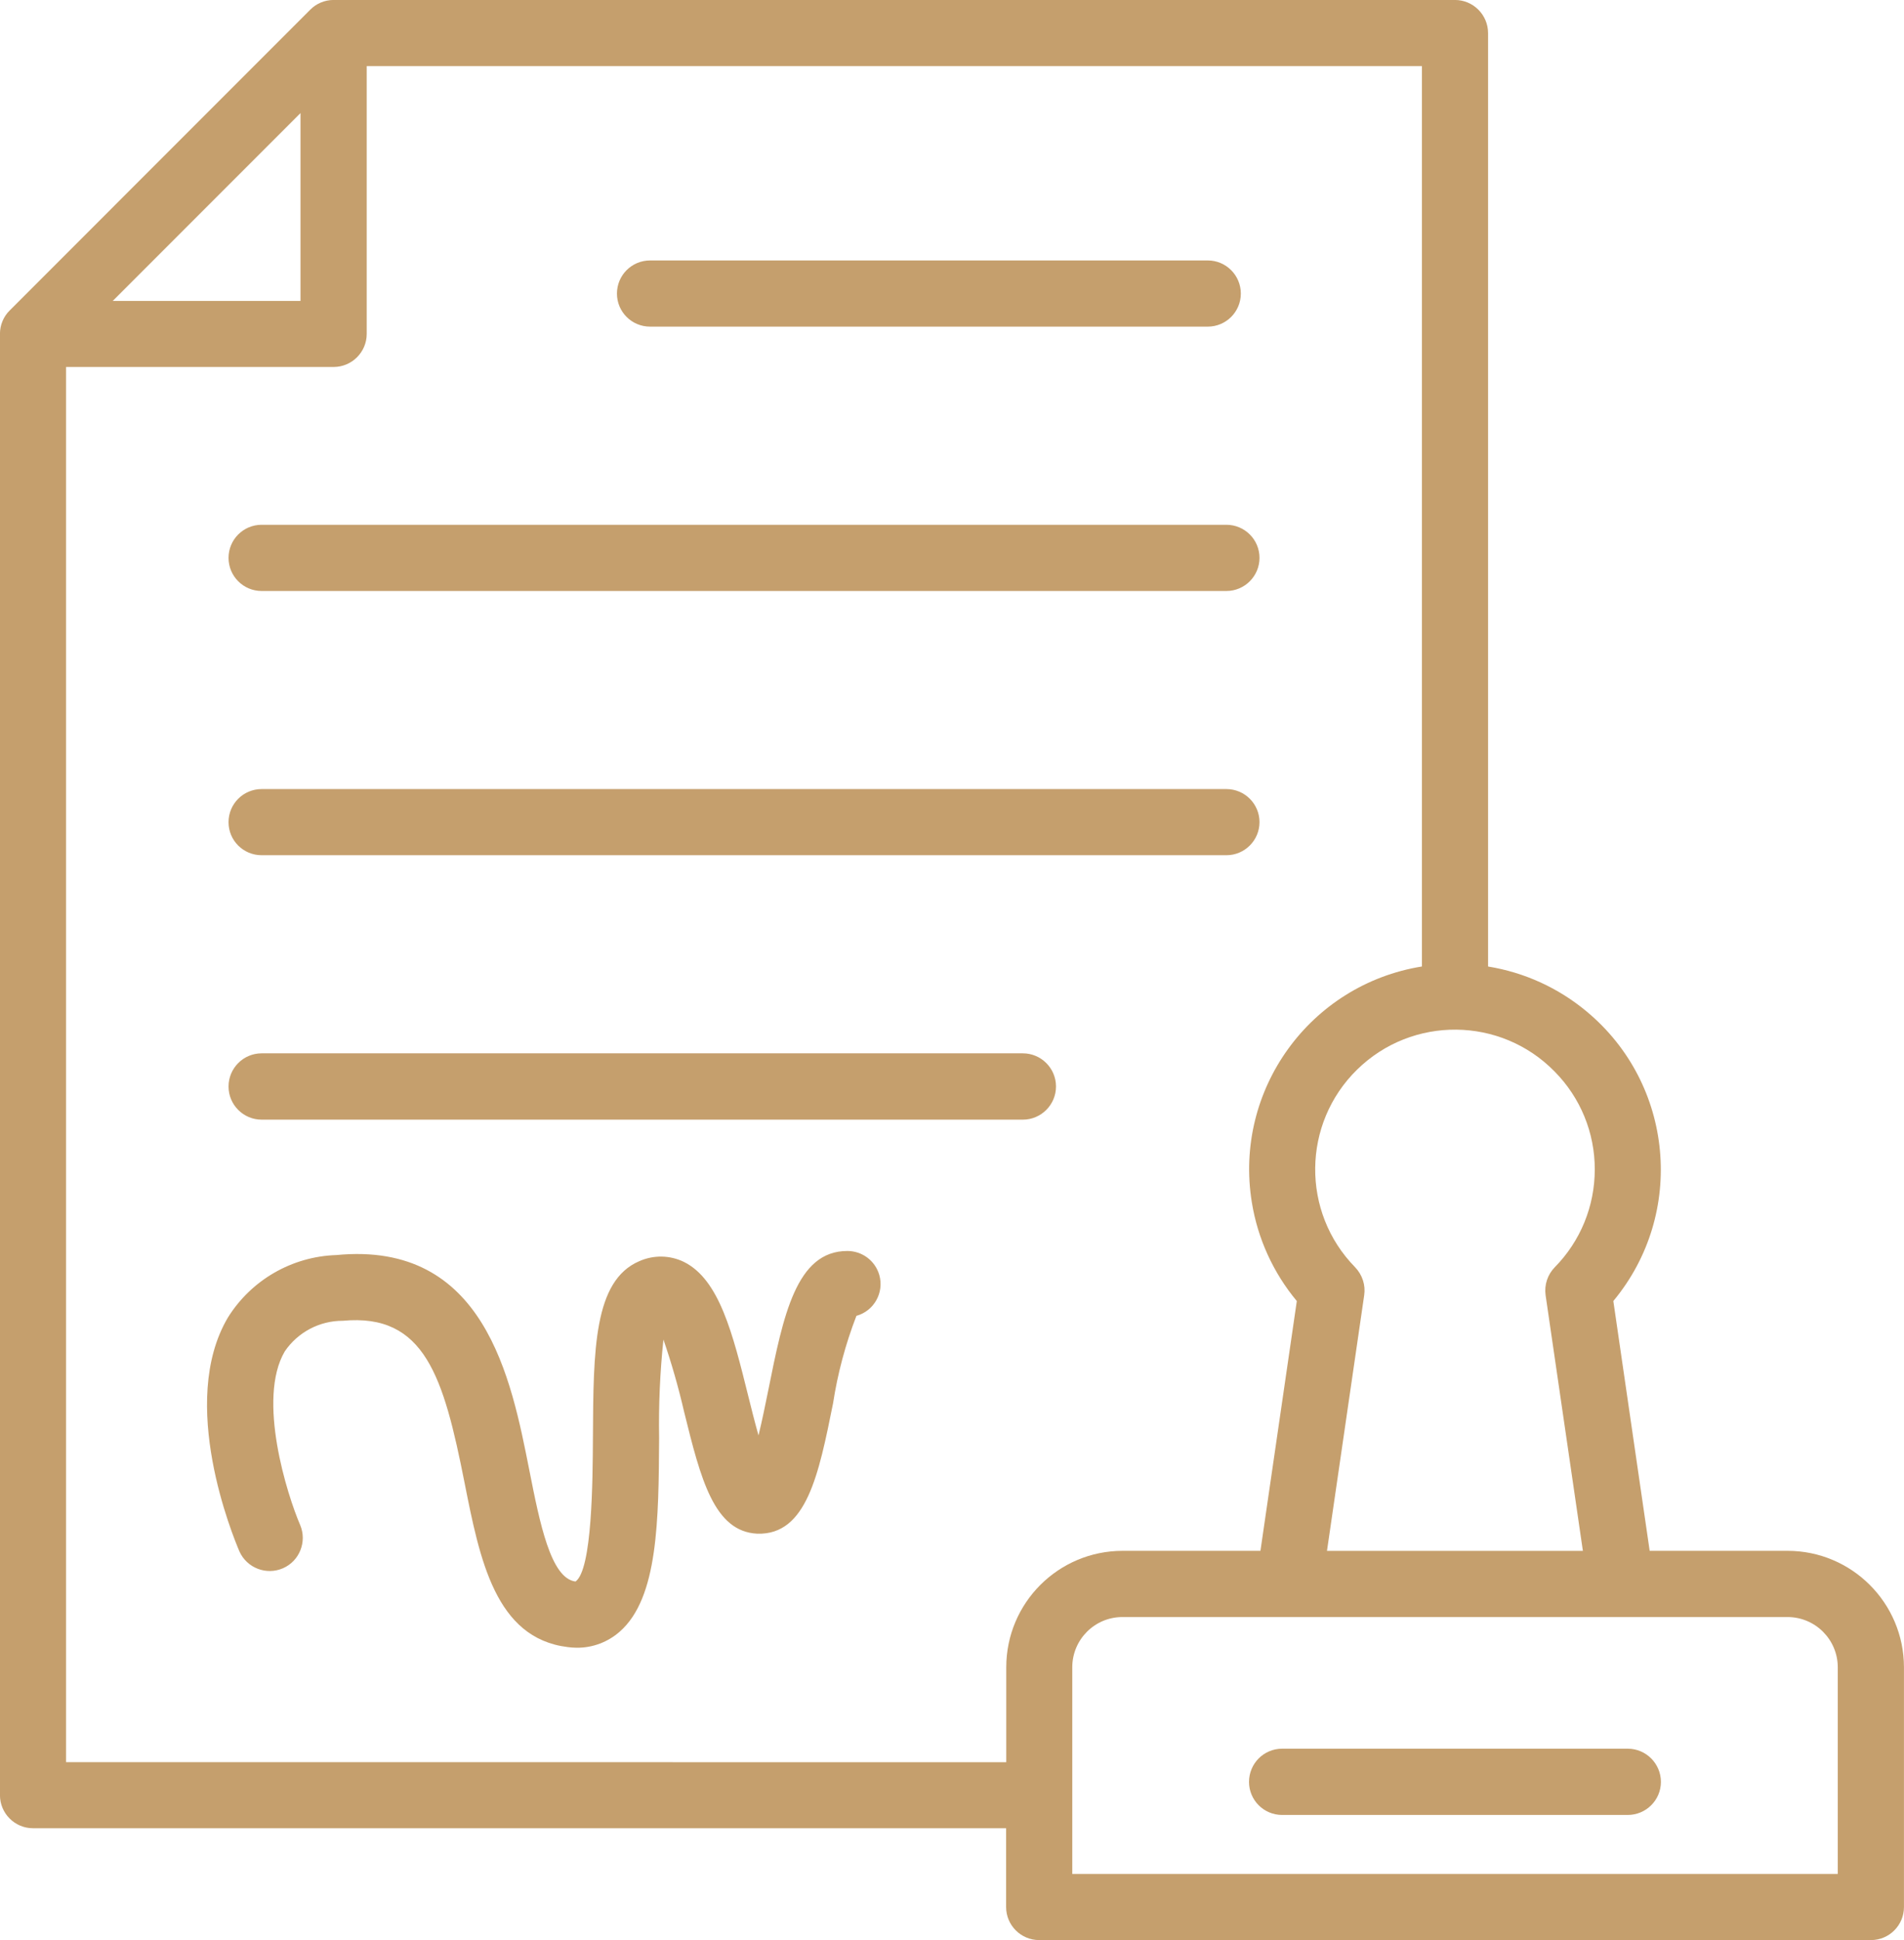 <?xml version="1.0" encoding="utf-8"?>
<!-- Generator: Adobe Illustrator 16.0.0, SVG Export Plug-In . SVG Version: 6.00 Build 0)  -->
<!DOCTYPE svg PUBLIC "-//W3C//DTD SVG 1.1//EN" "http://www.w3.org/Graphics/SVG/1.1/DTD/svg11.dtd">
<svg version="1.1" id="Layer_1" xmlns="http://www.w3.org/2000/svg" xmlns:xlink="http://www.w3.org/1999/xlink" x="0px" y="0px"
	 width="53.02px" height="54px" viewBox="233.034 234.653 53.02 54" enable-background="new 233.034 234.653 53.02 54"
	 xml:space="preserve">
<path fill="#C59F6D" d="M251.136,243.744h15.531c0.506,0,0.92-0.411,0.92-0.92c0-0.51-0.414-0.922-0.92-0.922h-15.531
	c-0.51,0-0.922,0.412-0.922,0.922C250.214,243.333,250.626,243.744,251.136,243.744z"/>
<path fill="#C59F6D" d="M240.32,251.102h26.865c0.509,0,0.922-0.415,0.922-0.922c0-0.509-0.413-0.921-0.922-0.921H240.32
	c-0.51,0-0.922,0.412-0.922,0.921S239.81,251.102,240.32,251.102z"/>
<path fill="#C59F6D" d="M240.32,258.456h26.865c0.509,0,0.922-0.413,0.922-0.921s-0.413-0.92-0.922-0.92H240.32
	c-0.51,0-0.922,0.412-0.922,0.92C239.397,258.047,239.81,258.456,240.32,258.456z"/>
<path fill="#C59F6D" d="M240.32,265.816h21.197c0.509,0,0.923-0.415,0.923-0.923s-0.414-0.923-0.923-0.923H240.32
	c-0.51,0-0.922,0.415-0.922,0.923C239.397,265.401,239.81,265.816,240.32,265.816z"/>
<path fill="#C59F6D" d="M282.815,277.817h-3.843l-1.012-6.953c2.021-2.43,1.688-6.04-0.744-8.059
	c-0.785-0.655-1.732-1.087-2.744-1.251v-25.979c0-0.508-0.414-0.923-0.923-0.923h-31.226c-0.243,0-0.479,0.098-0.65,0.271
	l-8.37,8.372c-0.173,0.17-0.27,0.407-0.27,0.648v40.674c0,0.507,0.412,0.921,0.921,0.921h27.097v2.193
	c0,0.508,0.412,0.92,0.922,0.92h23.16c0.509,0,0.92-0.412,0.92-0.92v-6.677C286.05,279.268,284.6,277.819,282.815,277.817z
	 M277.443,267.202c0,1.02-0.398,1.996-1.115,2.723c-0.199,0.205-0.295,0.49-0.254,0.779l1.038,7.114h-7.126l1.036-7.114
	c0.043-0.283-0.052-0.57-0.252-0.779c-1.505-1.535-1.479-3.999,0.055-5.502c1.534-1.503,3.999-1.48,5.501,0.055
	C277.045,265.204,277.445,266.182,277.443,267.202L277.443,267.202z M241.402,237.8v5.229h-5.229L241.402,237.8z M234.873,283.698
	v-38.831h7.451c0.509,0,0.922-0.414,0.922-0.922v-7.452h29.384v25.06c-3.121,0.502-5.243,3.44-4.737,6.562
	c0.163,1.012,0.597,1.963,1.253,2.75l-1.013,6.952h-3.84c-1.789,0.002-3.236,1.45-3.238,3.238v2.645L234.873,283.698z
	 M284.21,286.81h-21.317v-5.753c0.002-0.773,0.626-1.397,1.396-1.397h18.526c0.769,0.002,1.393,0.627,1.395,1.397V286.81z"/>
<path fill="#C59F6D" d="M256.629,269.471c-1.423,0-1.784,1.798-2.202,3.881c-0.073,0.356-0.167,0.828-0.271,1.252
	c-0.105-0.369-0.204-0.769-0.286-1.097c-0.432-1.738-0.805-3.24-1.789-3.73c-0.39-0.191-0.846-0.199-1.244-0.022
	c-1.27,0.542-1.279,2.468-1.292,4.907c-0.007,1.197-0.019,3.683-0.485,4.009c-0.688-0.086-0.994-1.619-1.287-3.103
	c-0.504-2.54-1.241-6.384-5.374-5.983c-1.234,0.04-2.369,0.694-3.02,1.741c-1.396,2.363,0.143,6.087,0.321,6.505
	c0.207,0.463,0.749,0.674,1.216,0.47c0.459-0.201,0.671-0.738,0.478-1.199c-0.36-0.833-1.212-3.511-0.429-4.838
	c0.363-0.532,0.967-0.852,1.615-0.85c2.285-0.213,2.806,1.558,3.391,4.512c0.421,2.124,0.857,4.326,2.872,4.57
	c0.086,0.011,0.17,0.018,0.255,0.018c0.442,0.003,0.868-0.159,1.197-0.451c1.068-0.939,1.079-3.103,1.093-5.39
	c-0.016-0.914,0.025-1.828,0.12-2.736c0.228,0.661,0.419,1.333,0.577,2.015c0.46,1.861,0.83,3.332,2.039,3.388
	c1.371,0.04,1.708-1.646,2.107-3.625c0.128-0.834,0.347-1.651,0.651-2.438c0.49-0.136,0.776-0.645,0.638-1.135
	C257.406,269.743,257.044,269.471,256.629,269.471z"/>
<path fill="#C59F6D" d="M278.362,283.324h-9.625c-0.512,0-0.922,0.415-0.922,0.924c0,0.507,0.41,0.92,0.922,0.92h9.625
	c0.509,0,0.923-0.413,0.923-0.92C279.284,283.739,278.871,283.324,278.362,283.324z"/>
</svg>
